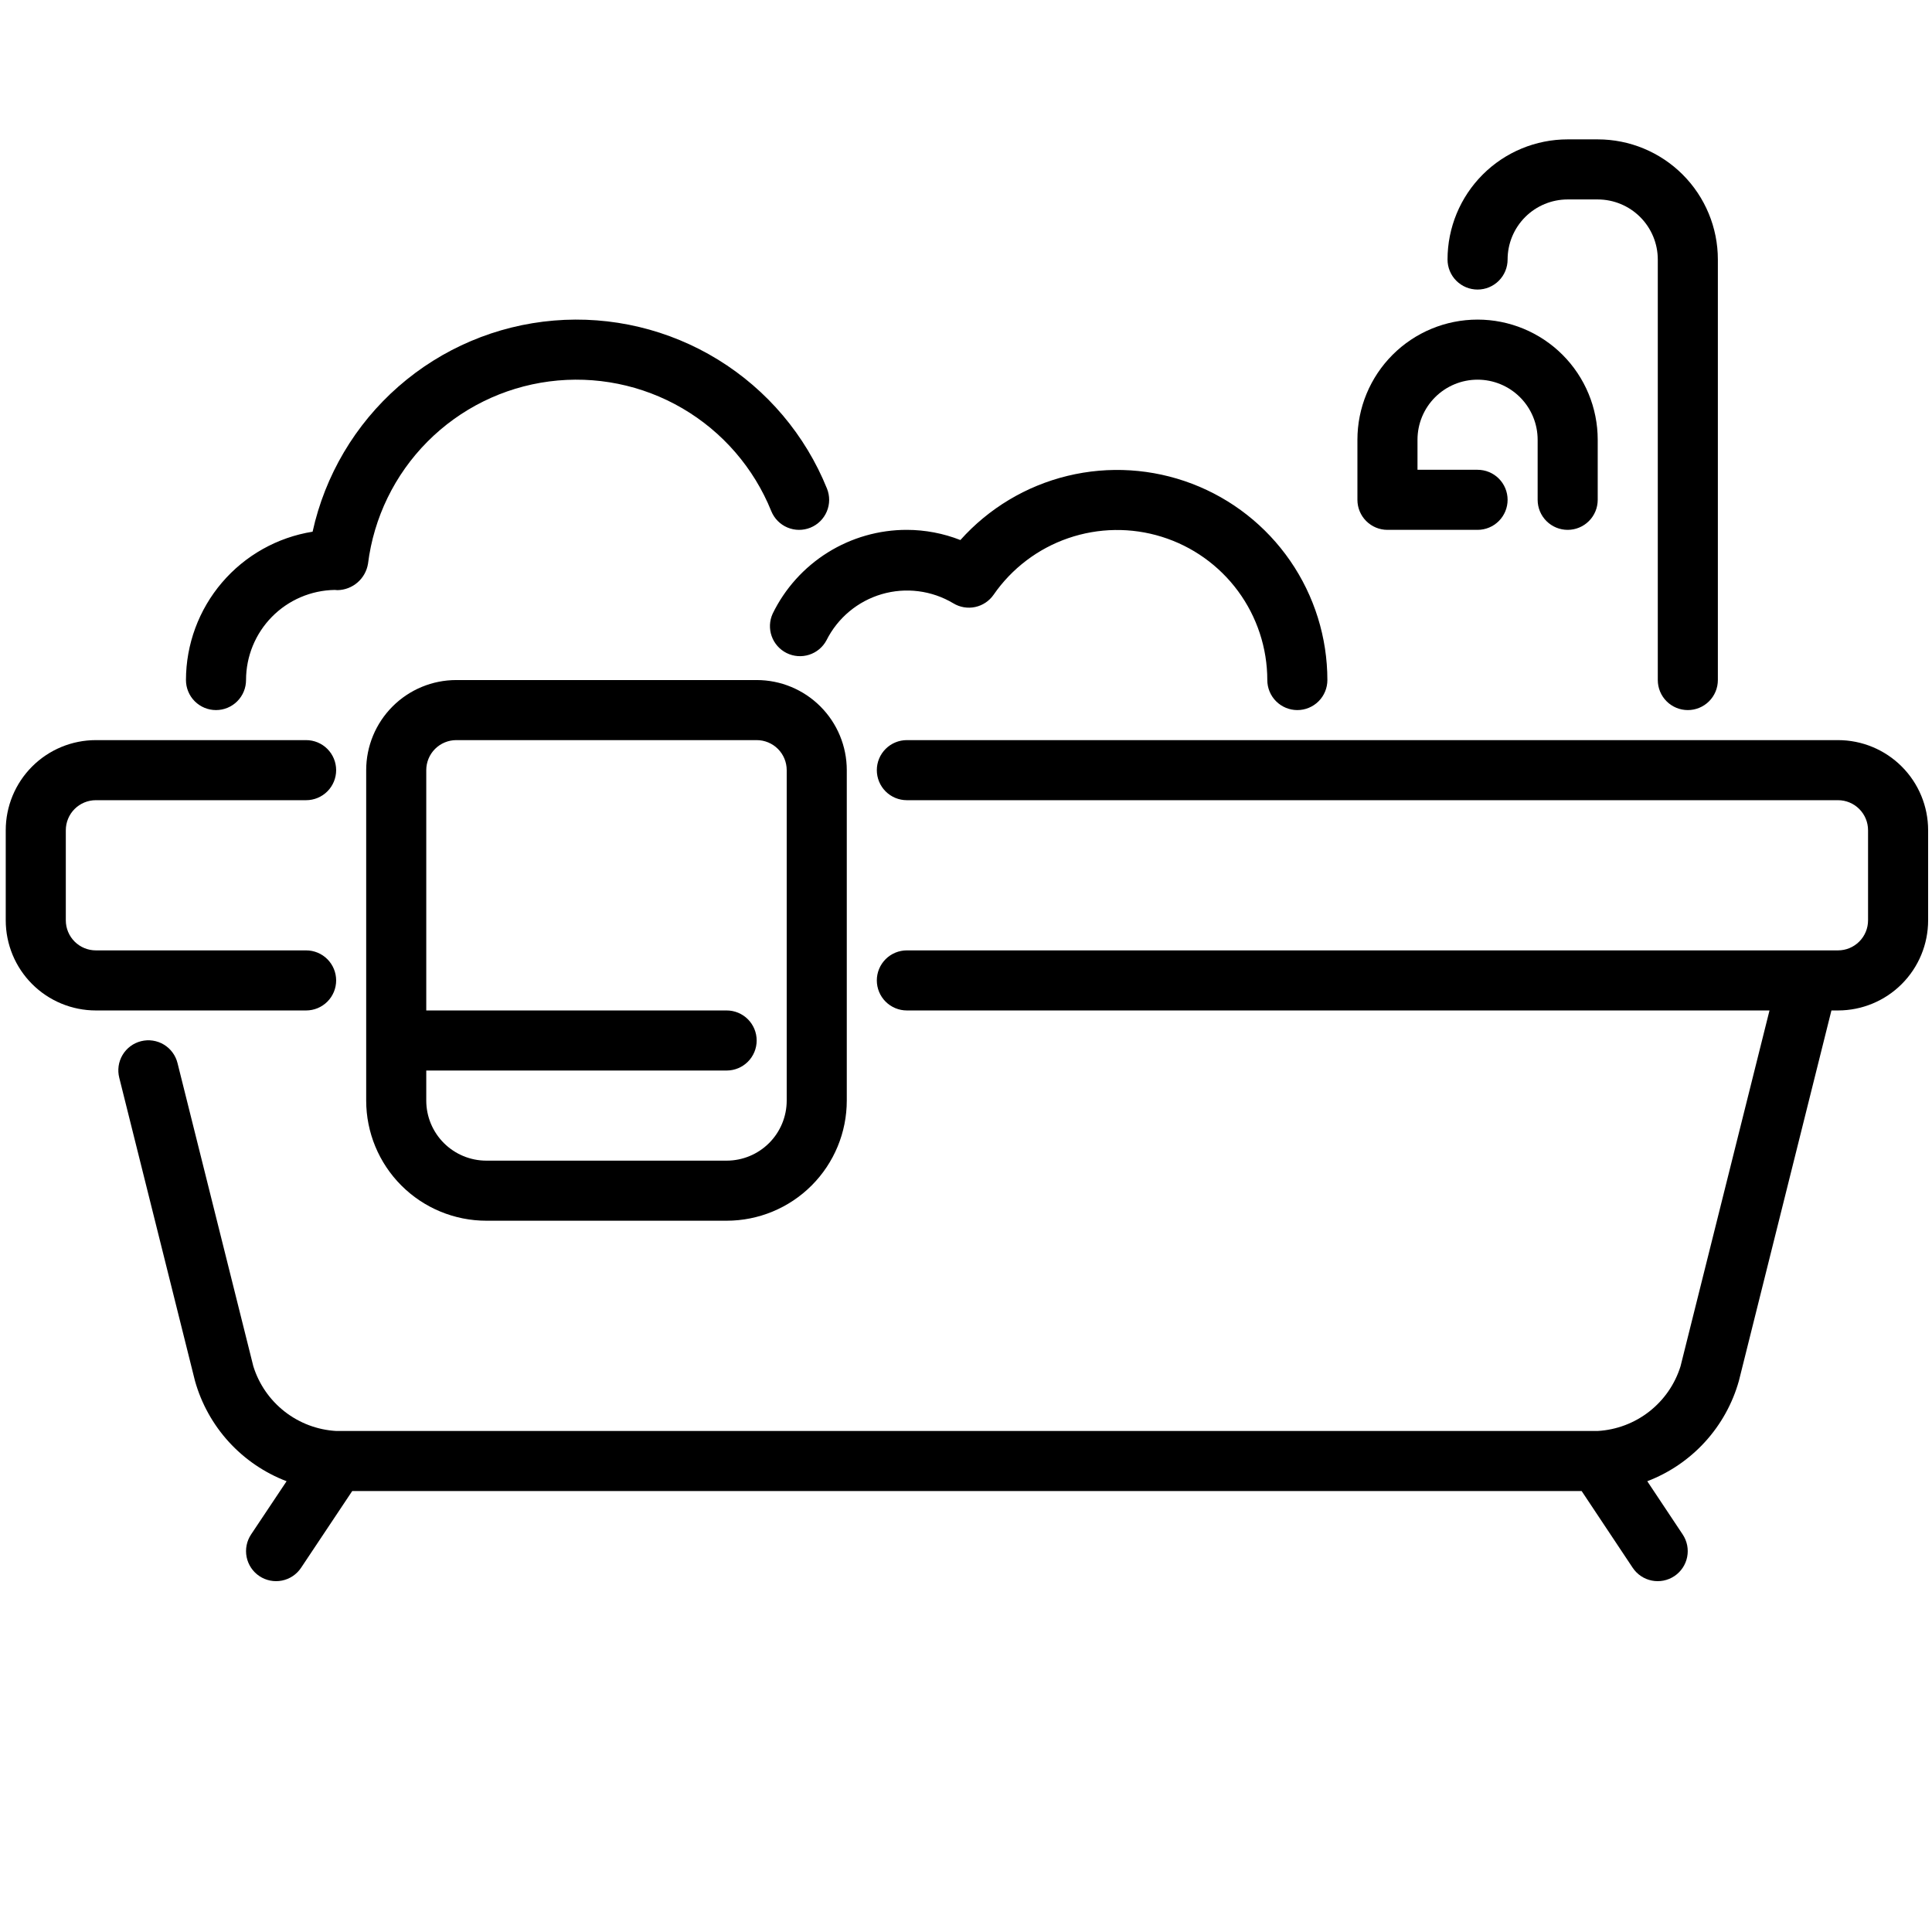 <?xml version="1.0" encoding="UTF-8"?>
<svg xmlns="http://www.w3.org/2000/svg" width="201" height="201" viewBox="0 0 201 201" fill="none">
  <g clip-path="url(#clip0_741_345)">
    <path d="M175.597 73.875C174.768 73.875 173.973 73.546 173.387 72.96C172.801 72.374 172.472 71.579 172.472 70.75V27C172.472 25.342 171.813 23.753 170.641 22.581C169.469 21.409 167.879 20.75 166.222 20.75H163.097C161.439 20.75 159.849 21.409 158.677 22.581C157.505 23.753 156.847 25.342 156.847 27C156.847 27.829 156.517 28.624 155.931 29.21C155.345 29.796 154.55 30.125 153.722 30.125C152.893 30.125 152.098 29.796 151.512 29.21C150.926 28.624 150.597 27.829 150.597 27C150.597 23.685 151.914 20.505 154.258 18.161C156.602 15.817 159.781 14.5 163.097 14.5H166.222C169.537 14.5 172.716 15.817 175.06 18.161C177.405 20.505 178.722 23.685 178.722 27V70.75C178.722 71.579 178.392 72.374 177.806 72.96C177.22 73.546 176.425 73.875 175.597 73.875Z" fill="black"></path>
    <path d="M163.097 55.125C162.268 55.125 161.473 54.796 160.887 54.209C160.301 53.623 159.972 52.829 159.972 52V45.75C159.972 44.092 159.313 42.502 158.141 41.33C156.969 40.158 155.379 39.5 153.722 39.5C152.064 39.5 150.475 40.158 149.302 41.33C148.13 42.502 147.472 44.092 147.472 45.75V48.875H153.722C154.551 48.875 155.346 49.204 155.932 49.79C156.518 50.376 156.847 51.171 156.847 52C156.847 52.829 156.518 53.623 155.932 54.209C155.346 54.796 154.551 55.125 153.722 55.125H144.347C143.518 55.125 142.723 54.796 142.137 54.209C141.551 53.623 141.222 52.829 141.222 52V45.75C141.222 42.435 142.539 39.255 144.883 36.911C147.227 34.567 150.407 33.25 153.722 33.25C157.037 33.25 160.216 34.567 162.561 36.911C164.905 39.255 166.222 42.435 166.222 45.75V52C166.222 52.829 165.893 53.623 165.307 54.209C164.72 54.796 163.926 55.125 163.097 55.125ZM191.222 77H94.347C93.518 77 92.723 77.329 92.137 77.915C91.551 78.501 91.222 79.296 91.222 80.125C91.222 80.954 91.551 81.748 92.137 82.335C92.723 82.921 93.518 83.25 94.347 83.25H191.222C192.051 83.25 192.845 83.579 193.431 84.165C194.018 84.751 194.347 85.546 194.347 86.375V95.75C194.347 96.579 194.018 97.373 193.431 97.959C192.845 98.546 192.051 98.875 191.222 98.875H94.347C93.518 98.875 92.723 99.204 92.137 99.79C91.551 100.376 91.222 101.171 91.222 102C91.222 102.828 91.551 103.623 92.137 104.209C92.723 104.795 93.518 105.125 94.347 105.125H184.094L174.837 142.146C174.256 144.011 173.119 145.653 171.58 146.855C170.041 148.058 168.172 148.762 166.222 148.875H34.972C33.022 148.762 31.153 148.058 29.614 146.855C28.075 145.653 26.938 144.011 26.357 142.146L18.472 110.615C18.375 110.215 18.199 109.837 17.955 109.505C17.712 109.172 17.404 108.892 17.052 108.678C16.699 108.465 16.307 108.324 15.899 108.263C15.492 108.201 15.076 108.222 14.676 108.322C14.276 108.422 13.9 108.6 13.569 108.846C13.239 109.093 12.96 109.402 12.749 109.756C12.539 110.11 12.4 110.503 12.342 110.911C12.284 111.319 12.307 111.735 12.41 112.134L20.285 143.662C20.948 146.025 22.156 148.201 23.811 150.014C25.466 151.827 27.523 153.227 29.816 154.103L26.122 159.64C25.894 159.982 25.736 160.365 25.656 160.767C25.577 161.17 25.577 161.584 25.657 161.987C25.738 162.389 25.897 162.772 26.125 163.113C26.353 163.454 26.646 163.747 26.988 163.975C27.329 164.202 27.712 164.361 28.115 164.44C28.517 164.52 28.932 164.52 29.334 164.439C29.737 164.359 30.119 164.2 30.46 163.972C30.802 163.744 31.094 163.45 31.322 163.109L36.644 155.125H164.55L169.862 163.109C170.09 163.45 170.383 163.744 170.724 163.972C171.065 164.2 171.448 164.359 171.85 164.439C172.253 164.52 172.667 164.52 173.07 164.44C173.472 164.361 173.855 164.202 174.197 163.975C174.538 163.747 174.831 163.454 175.06 163.113C175.288 162.772 175.447 162.389 175.527 161.987C175.608 161.584 175.608 161.17 175.528 160.767C175.448 160.365 175.29 159.982 175.062 159.64L171.378 154.103C173.671 153.227 175.728 151.827 177.383 150.014C179.038 148.201 180.246 146.025 180.909 143.662L190.537 105.125H191.222C193.708 105.125 196.093 104.137 197.851 102.379C199.609 100.621 200.597 98.236 200.597 95.75V86.375C200.597 83.888 199.609 81.504 197.851 79.746C196.093 77.987 193.708 77 191.222 77Z" fill="black"></path>
    <path d="M31.847 105.125H9.972C7.486 105.125 5.101 104.137 3.343 102.379C1.585 100.621 0.597 98.236 0.597 95.75L0.597 86.375C0.597 83.888 1.585 81.504 3.343 79.746C5.101 77.987 7.486 77 9.972 77H31.847C32.676 77 33.471 77.329 34.057 77.915C34.643 78.501 34.972 79.296 34.972 80.125C34.972 80.954 34.643 81.748 34.057 82.335C33.471 82.921 32.676 83.25 31.847 83.25H9.972C9.143 83.25 8.348 83.579 7.762 84.165C7.176 84.751 6.847 85.546 6.847 86.375V95.75C6.847 96.579 7.176 97.373 7.762 97.959C8.348 98.546 9.143 98.875 9.972 98.875H31.847C32.676 98.875 33.471 99.204 34.057 99.79C34.643 100.376 34.972 101.171 34.972 102C34.972 102.829 34.643 103.623 34.057 104.209C33.471 104.795 32.676 105.125 31.847 105.125ZM78.722 70.75H47.472C44.986 70.75 42.601 71.737 40.843 73.496C39.085 75.254 38.097 77.638 38.097 80.125V114.5C38.097 117.815 39.414 120.994 41.758 123.338C44.102 125.683 47.282 127 50.597 127H75.597C78.912 127 82.092 125.683 84.436 123.338C86.78 120.994 88.097 117.815 88.097 114.5V80.125C88.097 77.638 87.109 75.254 85.351 73.496C83.593 71.737 81.208 70.75 78.722 70.75ZM81.847 114.5C81.847 116.157 81.189 117.747 80.016 118.919C78.844 120.091 77.255 120.75 75.597 120.75H50.597C48.939 120.75 47.35 120.091 46.178 118.919C45.005 117.747 44.347 116.157 44.347 114.5V111.375H75.597C76.426 111.375 77.221 111.045 77.807 110.459C78.393 109.873 78.722 109.079 78.722 108.25C78.722 107.421 78.393 106.626 77.807 106.04C77.221 105.454 76.426 105.125 75.597 105.125H44.347V80.125C44.347 79.296 44.676 78.501 45.262 77.915C45.848 77.329 46.643 77 47.472 77H78.722C79.551 77 80.346 77.329 80.932 77.915C81.518 78.501 81.847 79.296 81.847 80.125V114.5ZM22.472 73.875C21.643 73.875 20.849 73.546 20.262 72.96C19.676 72.374 19.347 71.579 19.347 70.75C19.352 67.032 20.681 63.437 23.095 60.608C25.509 57.781 28.851 55.904 32.522 55.316C33.813 49.454 36.946 44.159 41.462 40.206C45.979 36.254 51.642 33.851 57.623 33.349C63.604 32.847 69.589 34.273 74.701 37.417C79.814 40.562 83.785 45.26 86.034 50.825C86.346 51.593 86.34 52.454 86.017 53.217C85.694 53.981 85.081 54.585 84.313 54.897C83.544 55.208 82.684 55.202 81.92 54.879C81.156 54.556 80.552 53.943 80.241 53.175C78.428 48.685 75.177 44.925 70.996 42.483C66.816 40.041 61.943 39.057 57.142 39.684C52.342 40.311 47.885 42.514 44.472 45.948C41.059 49.382 38.883 53.852 38.285 58.656C38.16 59.411 37.775 60.099 37.196 60.599C36.617 61.1 35.881 61.382 35.116 61.397L34.828 61.375C32.367 61.413 30.019 62.417 28.292 64.171C26.565 65.925 25.597 68.288 25.597 70.75C25.597 71.579 25.268 72.374 24.682 72.96C24.096 73.546 23.301 73.875 22.472 73.875ZM134.972 73.875C134.143 73.875 133.348 73.546 132.762 72.96C132.176 72.374 131.847 71.579 131.847 70.75C131.844 67.421 130.777 64.179 128.803 61.498C126.829 58.818 124.05 56.837 120.871 55.847C117.693 54.856 114.281 54.907 111.133 55.991C107.985 57.075 105.266 59.137 103.372 61.875C102.918 62.53 102.231 62.987 101.452 63.153C100.672 63.318 99.859 63.18 99.178 62.765C98.071 62.103 96.839 61.677 95.559 61.513C94.28 61.349 92.98 61.451 91.742 61.812C90.503 62.174 89.353 62.787 88.362 63.613C87.371 64.44 86.562 65.462 85.984 66.615C85.602 67.332 84.955 67.871 84.181 68.118C83.408 68.366 82.568 68.302 81.841 67.942C81.113 67.581 80.554 66.951 80.283 66.186C80.012 65.42 80.049 64.579 80.388 63.84C81.663 61.225 83.648 59.021 86.117 57.479C88.585 55.938 91.437 55.122 94.347 55.125C96.253 55.129 98.141 55.488 99.916 56.184C102.868 52.883 106.753 50.555 111.057 49.509C115.361 48.464 119.881 48.749 124.019 50.328C128.157 51.906 131.718 54.704 134.232 58.35C136.746 61.997 138.094 66.321 138.097 70.75C138.097 71.579 137.768 72.374 137.182 72.96C136.595 73.546 135.801 73.875 134.972 73.875Z" fill="black"></path>
  </g>
  <defs>
    <clipPath id="clip0_741_345">
      <rect width="200" height="200" fill="white" transform="translate(0.597 0.5)"></rect>
    </clipPath>
  </defs>
</svg>
